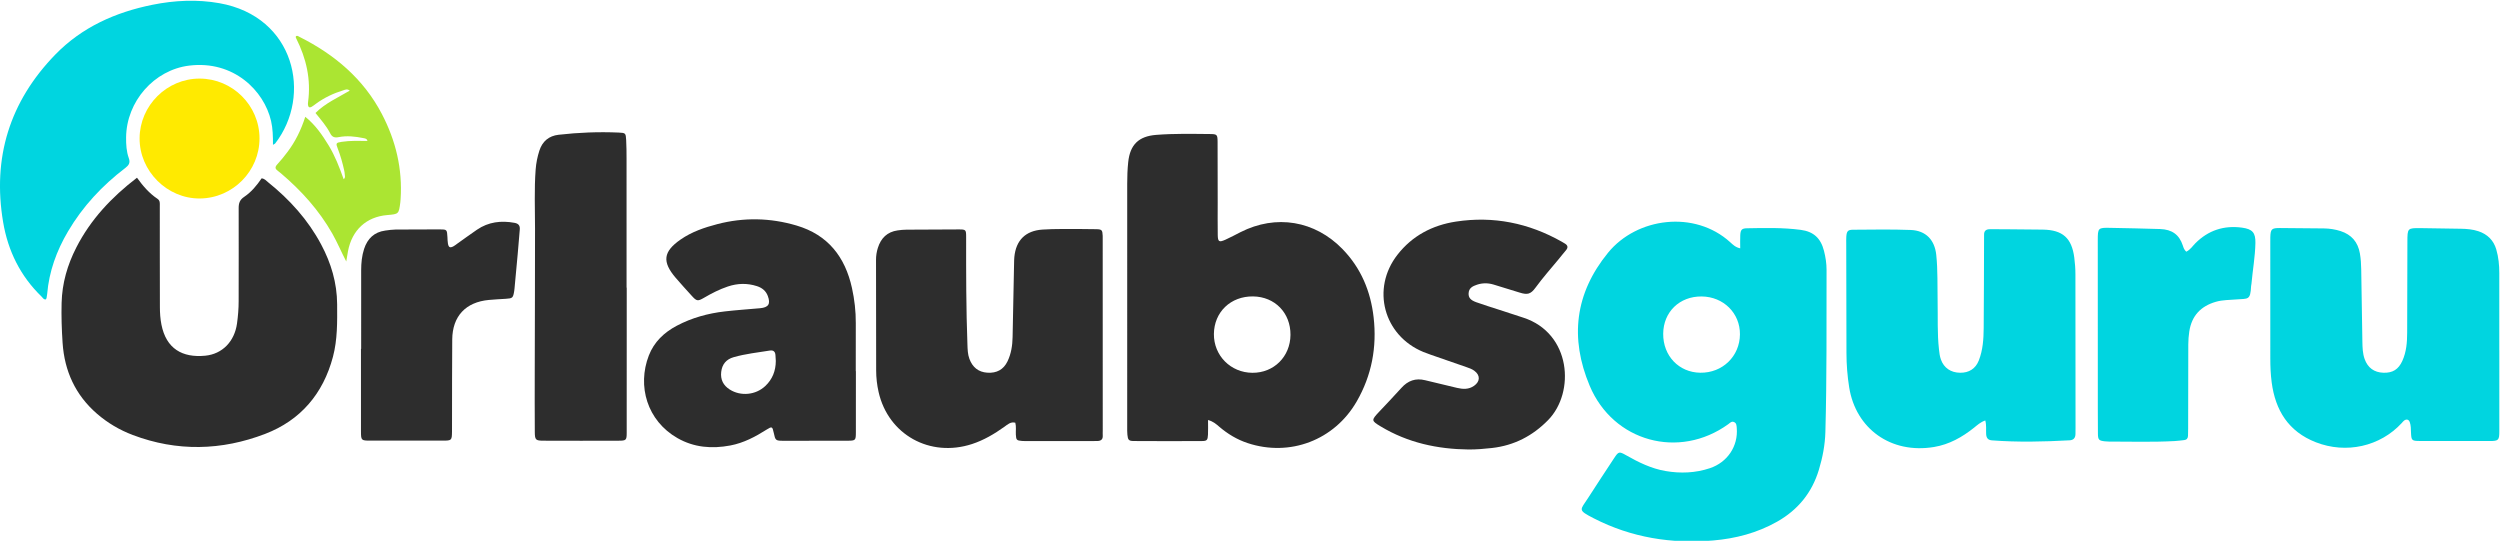 <svg version="1.1" viewBox="0 0 1187.8 256.93" xml:space="preserve" xmlns="http://www.w3.org/2000/svg"><g transform="matrix(1.333 0 0 -1.333 -1.445 1438.5)"><g transform="translate(-210.28 296.89)"><g transform="translate(831.63 693.74)"><path d="m0 0c0 1.708-0.062 3.206 0.016 4.699 0.1 1.913 0.533 2.42 2.404 2.453 6.387 0.118 12.786 0.273 19.14-0.565 4.596-0.606 7.151-2.986 8.296-7.483 0.569-2.225 0.922-4.49 0.916-6.785-0.044-19.262 0.115-38.528-0.419-57.787-0.127-4.603-0.993-9.084-2.323-13.482-2.466-8.149-7.453-14.269-14.848-18.458-7.1-4.021-14.807-6.042-22.862-6.719-14.846-1.249-29.082 1.017-42.445 7.859-6.011 3.079-4.916 2.905-2.068 7.339 3.041 4.731 6.134 9.429 9.232 14.124 1.597 2.42 1.793 2.477 4.322 1.04 4.413-2.505 8.929-4.734 13.991-5.604 5.351-0.92 10.65-0.724 15.818 0.999 6.301 2.1 10.126 7.883 9.595 14.301-0.071 0.859-0.044 1.789-1.017 2.173-0.857 0.339-1.399-0.341-2.009-0.783-17.541-12.67-41.015-6.253-49.386 13.672-7.154 17.025-5.278 32.974 6.537 47.442 10.291 12.601 30.868 15.235 43.52 3.761 0.955-0.867 1.893-1.841 3.59-2.196m-13.732-17.155c-7.88 0.086-13.665-5.515-13.722-13.287-0.058-7.858 5.574-13.786 13.204-13.897 7.919-0.117 14.092 5.848 14.151 13.674 0.058 7.559-5.864 13.426-13.633 13.51" fill="#00d5e0"/></g><g transform="translate(641.94 632.55)"><path d="m0 0c0-1.992 0.062-3.606-0.016-5.215-0.093-1.923-0.362-2.272-2.143-2.282-8.102-0.044-16.206-0.045-24.307 9e-3 -1.801 0.012-2.097 0.405-2.273 2.227-0.093 0.945-0.072 1.903-0.072 2.857 3e-3 28.882 0.011 57.764 6e-3 86.646 0 2.576 0.088 5.145 0.359 7.708 0.658 6.192 3.734 9.189 9.952 9.681 6.377 0.505 12.765 0.353 19.149 0.303 2.561-0.019 2.738-0.175 2.754-2.795 0.041-7.244 0.031-14.488 0.038-21.733 3e-3 -3.812-0.047-7.626 0.018-11.437 0.043-2.464 0.471-2.72 2.744-1.697 1.821 0.818 3.58 1.776 5.364 2.682 12.69 6.441 26.525 4.127 36.415-6.084 6.563-6.774 9.979-15.013 11.033-24.254 1.212-10.619-0.655-20.676-6.031-30.007-7.941-13.783-23.79-19.832-38.879-14.832-3.766 1.249-7.082 3.251-10.085 5.809-1.072 0.913-2.105 1.887-4.026 2.414m15.803 16.829c7.669-0.056 13.521 5.762 13.585 13.506 0.067 7.834-5.54 13.61-13.318 13.719-7.986 0.112-13.911-5.57-13.977-13.401-0.063-7.681 5.973-13.769 13.71-13.824" fill="#2d2d2d"/></g><g transform="translate(260.19 718.91)"><path d="m0 0c2.161-3.003 4.41-5.588 7.292-7.513 1.001-0.668 0.838-1.613 0.839-2.548 5e-3 -5.625-1e-3 -11.251 3e-3 -16.877 5e-3 -6.388 0.013-12.778 0.03-19.166 4e-3 -2.098 0.138-4.175 0.549-6.252 1.695-8.583 7.439-11.873 15.604-11.084 6.147 0.595 10.454 5.122 11.33 11.462 0.365 2.643 0.591 5.3 0.588 7.98-0.014 11.061 0.066 22.121 7e-3 33.182-9e-3 1.793 0.425 2.967 1.98 4.006 2.549 1.705 4.497 4.088 6.195 6.585 1.051-0.089 1.599-0.808 2.242-1.325 7.744-6.206 14.295-13.442 18.988-22.249 3.547-6.655 5.651-13.681 5.695-21.309 0.038-6.303 0.134-12.597-1.499-18.746-3.493-13.149-11.551-22.614-24.164-27.454-15.546-5.966-31.43-6.363-47.203-0.384-4.666 1.769-8.933 4.279-12.719 7.554-7.703 6.662-11.599 15.229-12.272 25.264-0.318 4.746-0.474 9.511-0.35 14.283 0.179 7.007 2.069 13.522 5.234 19.71 5.095 9.959 12.522 17.898 21.631 24.881" fill="#2d2d2d"/></g><g transform="translate(1102.2 657.43)"><path d="m0 0c0-9.633 0.01-19.264-6e-3 -28.897-6e-3 -3.181-0.278-3.468-3.393-3.474-8.298-0.016-16.594-0.011-24.891 0.017-2.94 0.01-3.074 0.173-3.197 3.042-0.053 1.24-5e-3 2.501-0.438 3.677-0.363 0.991-1.202 1.178-2.044 0.533-0.298-0.23-0.529-0.546-0.786-0.827-7.737-8.411-19.84-11.093-30.64-6.882-9.772 3.813-14.433 11.355-15.747 21.356-0.373 2.835-0.493 5.694-0.489 8.561 0.019 13.828 0 27.657-6e-3 41.485 0 0.573-9e-3 1.146 9e-3 1.717 0.093 2.863 0.458 3.248 3.4 3.241 5.245-0.015 10.491-0.063 15.736-0.14 2.006-0.029 3.983-0.331 5.907-0.949 3.921-1.26 6.191-3.942 6.887-7.974 0.326-1.883 0.447-3.78 0.472-5.694 0.113-8.581 0.239-17.163 0.412-25.743 0.042-2.091 0.085-4.197 0.809-6.214 1.107-3.085 3.383-4.759 6.683-4.865 3.303-0.106 5.371 1.178 6.758 4.241 1.449 3.203 1.709 6.614 1.716 10.067 0.022 10.777 0.053 21.553 0.081 32.329 0.012 4.938 0.012 4.957 4.821 4.908 4.768-0.047 9.536-0.122 14.304-0.222 2.099-0.043 4.192-0.212 6.204-0.889 3.209-1.078 5.383-3.206 6.341-6.459 0.813-2.76 1.087-5.606 1.085-8.479-3e-3 -9.156-1e-3 -18.31-1e-3 -27.466z" fill="#00d5e0"/></g><g transform="translate(918.98 632.39)"><path d="m0 0c-1.719-0.595-2.829-1.635-3.999-2.572-4.229-3.382-8.85-5.983-14.26-6.883-15.434-2.565-27.909 6.561-30.252 21.237-0.648 4.054-0.964 8.134-0.973 12.239-0.024 12.967-0.055 25.934-0.08 38.901-1e-3 0.858-0.035 1.719 0.024 2.573 0.131 1.934 0.537 2.476 2.37 2.488 6.864 0.042 13.737 0.181 20.592-0.087 5.378-0.209 8.53-3.523 9.097-8.853 0.585-5.511 0.371-11.049 0.488-16.574 0.121-5.716-0.157-11.442 0.485-17.145 0.138-1.238 0.273-2.465 0.7-3.637 1.082-2.976 3.517-4.634 6.823-4.681 3.175-0.046 5.526 1.447 6.68 4.395 1.448 3.701 1.699 7.618 1.732 11.529 0.092 10.297 0.092 20.593 0.13 30.891 1e-3 0.763 0.038 1.527 0.01 2.288-0.054 1.47 0.704 2.068 2.096 2.058 1.717-0.014 3.433 1e-3 5.149-0.012 4.577-0.037 9.153-0.053 13.73-0.13 7.062-0.117 10.279-3.032 11.177-9.97 0.257-1.99 0.406-3.977 0.407-5.983 5e-3 -18.21 0.025-36.42 0.039-54.632 0-0.762-6e-3 -1.525-0.021-2.287-0.027-1.359-0.692-2.152-2.074-2.227-9.24-0.502-18.478-0.722-27.721-0.017-1.448 0.111-1.963 0.915-2.044 2.23-0.094 1.515 0.166 3.05-0.305 4.861" fill="#00d5e0"/></g><g transform="translate(573.25 631.59)"><path d="m0 0c-1.647 0.427-2.733-0.624-3.873-1.437-3.584-2.561-7.344-4.788-11.552-6.164-15.013-4.911-29.864 3.344-33.304 18.544-0.568 2.508-0.862 5.078-0.868 7.659-0.031 13.158-0.036 26.316-0.049 39.476-1e-3 1.439 0.222 2.849 0.652 4.221 1.097 3.489 3.334 5.715 7.045 6.243 1.035 0.147 2.086 0.252 3.13 0.261 6.197 0.053 12.395 0.091 18.592 0.089 2.631 0 2.704-0.084 2.701-2.76-0.016-12.777-0.011-25.554 0.464-38.326 0.065-1.721 0.096-3.434 0.708-5.07 1.106-2.954 3.158-4.692 6.374-4.91 3.341-0.225 5.798 1.108 7.21 4.058 1.295 2.709 1.746 5.619 1.803 8.605 0.165 8.771 0.347 17.541 0.527 26.311 0.015 0.762 0.022 1.528 0.097 2.286 0.593 5.978 3.997 9.329 9.986 9.747 2.28 0.159 4.574 0.198 6.861 0.208 4.1 0.018 8.201 0.01 12.3-0.065 2.062-0.038 2.251-0.302 2.342-2.352 0.021-0.476 4e-3 -0.952 6e-3 -1.429 3e-3 -22.696 7e-3 -45.389 0.012-68.083 0-0.573-0.037-1.147 0-1.716 0.088-1.366-0.654-1.886-1.895-1.918-0.667-0.018-1.333-0.02-2.002-0.02-7.532-1e-3 -15.066-1e-3 -22.598 0-0.762 2e-3 -1.529-0.025-2.287 0.037-1.902 0.153-2.079 0.358-2.186 2.233-0.08 1.416 0.187 2.852-0.196 4.272" fill="#2d2d2d"/></g><g transform="translate(516.43 649.95)"><path d="m0 0c0-7.245 0.018-14.49-9e-3 -21.736-0.01-2.951-0.079-3.03-3.084-3.047-7.53-0.038-15.061-0.041-22.593-0.023-2.956 7e-3 -3.008 0.093-3.601 2.864-0.474 2.222-0.62 2.336-2.485 1.153-4.049-2.566-8.24-4.794-13.005-5.691-6.565-1.235-12.922-0.737-18.831 2.64-10.816 6.18-14.397 18.554-10.202 29.422 1.868 4.837 5.428 8.215 9.955 10.613 5.373 2.844 11.14 4.423 17.146 5.115 4.162 0.478 8.349 0.755 12.525 1.132 3.057 0.277 3.84 1.528 2.788 4.367-0.689 1.857-2.079 2.927-3.883 3.508-3.471 1.12-6.928 1.025-10.384-0.138-2.998-1.007-5.78-2.444-8.502-4.029-2.221-1.294-2.601-1.207-4.364 0.743-1.918 2.121-3.859 4.225-5.715 6.399-4.884 5.722-4.444 9.328 1.764 13.637 3.962 2.748 8.478 4.29 13.106 5.492 9.449 2.452 18.868 2.258 28.214-0.504 11.2-3.309 17.318-11.178 19.763-22.284 0.905-4.11 1.381-8.261 1.359-12.474-0.03-5.72-8e-3 -11.439-8e-3 -17.159zm-28.546 3.627c-0.04 0.662-0.092 1.325-0.118 1.989-0.049 1.293-0.67 1.956-1.995 1.744-4.305-0.687-8.652-1.164-12.866-2.351-2.674-0.751-4.165-2.518-4.483-5.27-0.315-2.732 0.742-4.807 3.044-6.269 3.919-2.487 9.23-1.981 12.655 1.229 2.572 2.411 3.743 5.426 3.763 8.928" fill="#2d2d2d"/></g><g transform="translate(308.66 730.64)"><path d="m0 0c3e-3 3.044-0.056 5.776-0.68 8.495-2.477 10.787-13.329 21.671-29.171 19.738-12.491-1.524-22.395-12.767-22.499-25.642-0.021-2.498 0.118-4.989 0.961-7.332 0.613-1.699 2e-3 -2.562-1.292-3.549-8.196-6.247-15.124-13.665-20.374-22.578-4.069-6.905-6.762-14.274-7.426-22.315-0.039-0.473-0.123-0.945-0.218-1.41-0.037-0.177-0.167-0.333-0.262-0.514-0.807-0.102-1.103 0.609-1.543 1.035-7.535 7.286-11.942 16.258-13.67 26.479-3.892 23.027 2.34 43.05 18.612 59.78 9.484 9.75 21.411 15.058 34.59 17.721 7.918 1.599 15.94 1.978 23.888 0.568 26.89-4.773 33.131-32.839 19.877-49.992-0.104-0.135-0.309-0.194-0.793-0.484" fill="#00d5e0"/></g><g transform="translate(734.87 622.04)"><path d="m0 0c-11.147 0.124-21.731 2.405-31.386 8.227-3.374 2.034-3.388 2.201-0.62 5.153 2.674 2.85 5.389 5.662 7.996 8.57 2.32 2.587 5.059 3.582 8.461 2.743 3.788-0.935 7.584-1.834 11.38-2.731 2.098-0.494 4.162-0.589 6.044 0.726 2.233 1.559 2.276 3.796 0.092 5.392-0.854 0.622-1.848 0.962-2.843 1.304-4.23 1.451-8.454 2.923-12.675 4.398-0.898 0.314-1.795 0.638-2.673 1-14.126 5.839-18.611 22.524-9.203 34.617 5.283 6.79 12.478 10.557 20.867 11.837 13.371 2.042 25.954-0.516 37.715-7.171 0.331-0.189 0.649-0.399 0.981-0.585 1.155-0.649 1.413-1.436 0.481-2.509-0.876-1.007-1.683-2.071-2.536-3.096-2.806-3.368-5.696-6.664-8.295-10.202-1.718-2.338-2.875-2.616-5.678-1.731-3.085 0.973-6.178 1.924-9.276 2.851-1.967 0.59-3.951 0.599-5.907-0.06-1.488-0.502-2.873-1.146-2.975-3.027-0.083-1.51 0.606-2.445 2.704-3.203 2.683-0.97 5.418-1.796 8.131-2.682 2.894-0.946 5.788-1.893 8.684-2.835 17.042-5.542 18.507-26.584 8.839-36.483-5.535-5.665-12.148-9.077-20.035-9.972-2.749-0.31-5.501-0.537-8.273-0.531" fill="#2d2d2d"/></g><g transform="translate(434.75 679.72)"><path d="m0 0c0-17.255 0.012-34.509-0.013-51.763-3e-3 -2.573-0.208-2.771-2.79-2.782-8.961-0.032-17.923-0.035-26.883 3e-3 -2.797 0.012-3.063 0.277-3.084 3.187-0.053 7.149-0.033 14.299-0.02 21.449 0.032 16.967 0.106 33.935 0.103 50.903-2e-3 7.052-0.306 14.104 0.224 21.151 0.173 2.292 0.625 4.533 1.33 6.71 1.072 3.312 3.383 5.251 6.849 5.646 7.115 0.811 14.255 1.095 21.411 0.783 2.458-0.108 2.54-0.198 2.67-2.671 0.115-2.187 0.135-4.382 0.137-6.573 0.012-15.348 6e-3 -30.696 6e-3 -46.043z" fill="#2d2d2d"/></g><g transform="translate(340.09 657.92)"><path d="m0 0c0 9.34-7e-3 18.68 4e-3 28.019 5e-3 2.581 0.242 5.142 1.05 7.612 1.203 3.668 3.609 5.984 7.526 6.523 1.223 0.167 2.457 0.351 3.689 0.365 5.24 0.054 10.482 0.067 15.724 0.057 2.589-6e-3 2.61-0.068 2.76-2.767 0.043-0.76 0.043-1.531 0.175-2.278 0.243-1.389 0.743-1.636 1.949-0.999 0.5 0.265 0.942 0.643 1.407 0.974 2.332 1.653 4.64 3.34 6.998 4.954 4.094 2.796 8.61 3.331 13.4 2.446 1.398-0.257 1.974-0.985 1.857-2.354-0.25-2.942-0.482-5.886-0.746-8.827-0.33-3.701-0.683-7.398-1.029-11.096-0.062-0.664-0.099-1.332-0.206-1.989-0.412-2.517-0.577-2.654-3.047-2.807-1.996-0.123-3.996-0.219-5.988-0.405-8.27-0.765-12.988-5.802-13.058-14.07-0.08-9.53-0.058-19.061-0.078-28.591-5e-3 -1.429 0.013-2.86-8e-3 -4.289-0.041-3.092-0.113-3.186-3.254-3.192-8.673-0.017-17.346-0.019-26.019 0-3.05 8e-3 -3.166 0.13-3.171 3.265-0.016 9.817-6e-3 19.632-6e-3 29.449z" fill="#2d2d2d"/></g><g transform="translate(990.61 692.54)"><path d="m0 0c1.473 0.723 2.232 1.989 3.222 2.984 4.635 4.656 10.217 6.471 16.684 5.586 3.684-0.505 4.816-1.794 4.742-5.46-0.098-4.866-0.967-9.666-1.404-14.505-0.026-0.284-0.12-0.563-0.134-0.846-0.234-5.214-1.116-4.413-5.186-4.766-2.465-0.214-4.954-0.145-7.368-0.844-5.382-1.557-8.632-4.983-9.479-10.604-0.228-1.515-0.351-3.025-0.353-4.554-9e-3 -10.014-0.031-20.028-0.051-30.044-2e-3 -0.857-0.018-1.715-0.047-2.573-0.031-0.882-0.464-1.426-1.372-1.523-1.137-0.123-2.273-0.282-3.414-0.343-7.816-0.423-15.637-0.181-23.456-0.18-0.477 0-0.955 0.035-1.428 0.088-2.076 0.237-2.421 0.541-2.441 2.703-0.05 5.913-0.035 11.826-0.038 17.739-9e-3 17.072-0.022 34.144-0.015 51.216 2e-3 4.422 0.103 4.524 4.502 4.427 5.91-0.131 11.82-0.215 17.73-0.421 4.22-0.149 6.815-1.986 8.089-5.904 0.235-0.726 0.443-1.465 1.217-2.176" fill="#00d5e0"/></g><g transform="translate(303.86 732.97)"><path d="m0 0c0.025-11.692-9.509-21.337-21.213-21.46-11.685-0.122-21.591 9.755-21.528 21.463 0.063 11.674 9.726 21.282 21.394 21.269 11.725-0.012 21.322-9.576 21.347-21.272" fill="#ffea00"/></g><g transform="translate(347.49 741.6)"><path d="m0 0c-6.565 12.559-16.853 21.222-29.343 27.492-0.381 0.192-0.783 0.58-1.274 0.277-0.199-0.3-0.058-0.549 0.066-0.795 3.6-7.148 5.328-14.645 4.232-22.671-0.052-0.374-0.072-0.767-0.019-1.14 0.106-0.744 0.59-0.956 1.215-0.614 0.58 0.318 1.1 0.751 1.639 1.144 2.953 2.161 6.215 3.704 9.703 4.768 0.666 0.203 1.387 0.627 2.323-0.106-4.225-2.501-8.697-4.457-12.223-7.968 1.943-2.414 3.914-4.635 5.26-7.276 0.683-1.339 1.577-1.619 3.006-1.335 2.94 0.583 5.887 0.241 8.8-0.344 0.58-0.118 1.278-0.159 1.457-1.01-3.103 7e-3 -6.162 0.153-9.187-0.323-2.032-0.319-2.141-0.499-1.408-2.371 0.977-2.494 1.694-5.055 2.277-7.66 0.124-0.557 0.224-1.126 0.247-1.695 0.019-0.472 0.295-1.039-0.408-1.586-1.514 4.252-3.085 8.331-5.369 12.071-2.251 3.686-4.675 7.234-8.307 10.163-1.56-4.809-3.581-8.895-6.372-12.569-1.151-1.516-2.339-3.018-3.636-4.409-0.901-0.97-0.723-1.613 0.237-2.295 0.387-0.275 0.757-0.581 1.119-0.889 7.246-6.16 13.545-13.123 18.272-21.436 1.837-3.228 3.247-6.648 4.985-9.969 0.203 1.219 0.383 2.441 0.614 3.654 1.441 7.569 6.534 12.26 13.983 12.893 4.132 0.35 4.133 0.35 4.676 4.54 0.05 0.378 0.072 0.759 0.097 1.139 0.717 10.753-1.707 20.842-6.662 30.32" fill="#abe532"/></g></g></g></svg>
